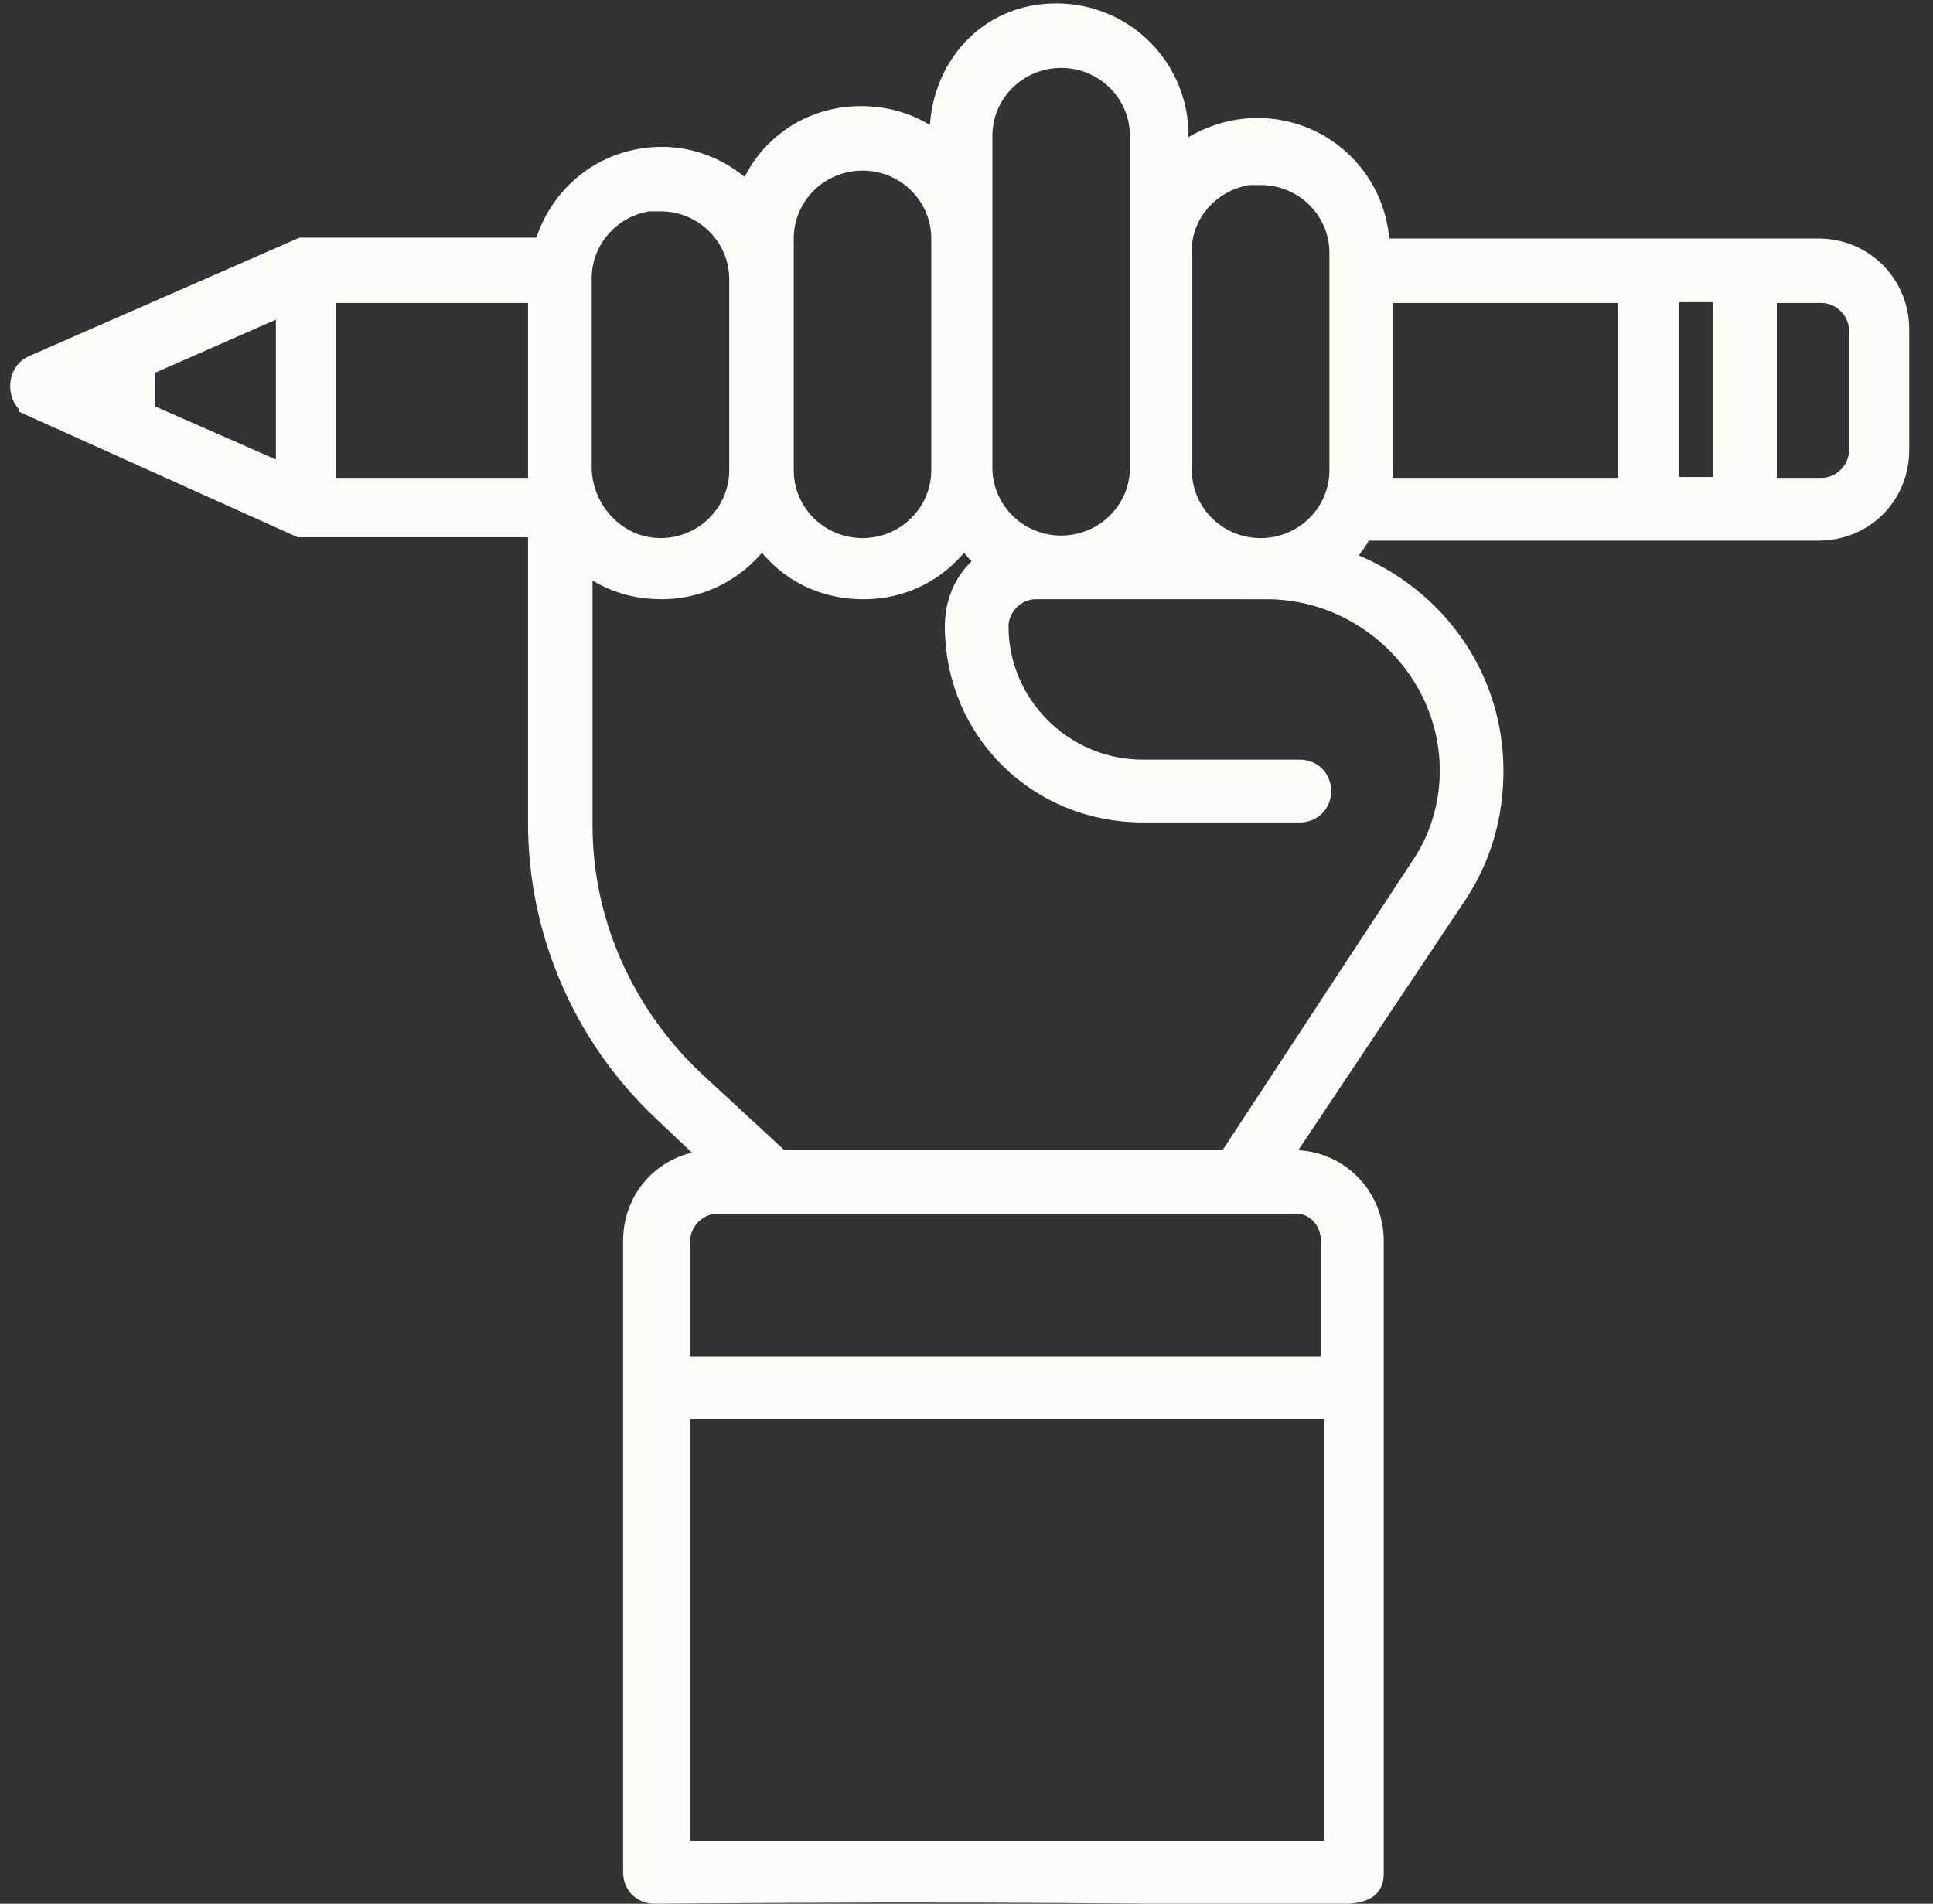 <?xml version="1.0" encoding="UTF-8"?>
<svg id="Calque_1" xmlns="http://www.w3.org/2000/svg" version="1.1" viewBox="0 0 22.77 22.43">
  <rect x="0" y="0" width="22.77" height="22.43" fill="#333333" stroke="none"/>
  <!-- Generator: Adobe Illustrator 29.5.1, SVG Export Plug-In . SVG Version: 2.1.0 Build 141)  -->
  <defs>
    <style>
      .st0 {
        fill: #fffcf7;
      }

      .st1 {
        fill: none;
        stroke: #fffcf7;
        stroke-width: .4px;
      }
    </style>
  </defs>
  <path class="st0" d="M.4,4.75l3.15,1.38h2.87v3.57c0,1.25.52,2.46,1.43,3.32l.77.73h-.21c-.49,0-.87.38-.87.87v7.44c0,.1.07.17.17.17,8.29-.07,8.39.17,8.39-.17v-7.44c0-.48-.38-.87-.87-.87h-.31l2.17-3.25c.28-.42.42-.9.42-1.42,0-1.18-.8-2.15-1.89-2.46.17-.1.31-.28.38-.45h5.42c.49,0,.87-.38.87-.87v-1.42c0-.48-.38-.87-.87-.87-3.15,0-5.28,0-5.25,0v-.07c0-.73-.59-1.35-1.36-1.35-.38,0-.77.17-1.01.45v-.45c0-.73-.59-1.35-1.36-1.35s-1.29.62-1.29,1.35v.31c-.24-.28-.59-.45-1.01-.45-.63,0-1.15.42-1.29,1-.24-.31-.63-.52-1.05-.52-.66,0-1.19.45-1.33,1.07h-2.9L.42,4.38c-.07.03-.1.1-.1.17s.03.14.1.17l-.02.03ZM15.76,21.89h-7.83v-5.37h7.87v5.37h-.04ZM15.76,14.62v1.56h-7.83v-1.56c0-.28.24-.52.52-.52h6.82c.28,0,.49.24.49.52ZM14.92,6.86c1.22,0,2.24,1,2.24,2.22,0,.45-.14.87-.38,1.21l-2.27,3.46h-5.35l-1.05-.97c-.84-.8-1.33-1.9-1.33-3.05v-3.32c.24.28.59.45,1.01.45.52,0,.94-.28,1.19-.69.24.42.66.69,1.19.69s.94-.28,1.19-.69c.1.17.24.35.42.45-.28.14-.45.42-.45.76,0,1.18.94,2.11,2.13,2.11h1.85c.1,0,.17-.07.17-.17s-.07-.17-.17-.17h-1.85c-.98,0-1.78-.8-1.78-1.77,0-.28.24-.52.52-.52h2.73-.01ZM13.38,6.52c.1-.1.21-.21.28-.35.07.14.17.24.28.35,0,0-.56,0-.56,0ZM20.73,3.37h.73c.28,0,.52.24.52.52v1.42c0,.28-.24.52-.52.52h-.73v-2.46ZM20.38,5.82h-.8v-2.46h.8v2.46ZM19.26,3.37v2.46h-3.08c.03-.1.03-.21.03-.31v-2.15h3.05ZM14.85,1.98c.56,0,1.01.45,1.01,1v2.56c0,.55-.45,1-1.01,1s-1.01-.45-1.01-1v-2.6c0-.52.45-.97,1.01-.97h0ZM11.49,1.6c0-.55.45-1,1.01-1s1.01.45,1.01,1v3.91c0,.55-.45,1-1.01,1s-1.01-.45-1.01-1V1.6ZM9.15,2.81c0-.55.45-1,1.01-1s1.01.45,1.01,1v2.73c0,.55-.45,1-1.01,1s-1.01-.45-1.01-1v-2.73ZM7.78,2.29c.56,0,1.01.45,1.01,1v2.25c0,.55-.45,1-1.01,1s-1.01-.48-1.01-1.04v-2.22c0-.55.45-1,1.01-1h0ZM3.8,3.37h2.62c0,.14,0,2.6,0,2.46h-2.66v-2.46h.04ZM3.45,5.72l-1.82-.8v-.66l1.82-.8v2.25h0Z"/>
  <path class="st1" d="M.42,4.72l3.13,1.41h2.87v3.57c0,1.25.52,2.46,1.43,3.32l.77.73h-.21c-.49,0-.87.38-.87.87v7.44c0,.1.07.17.17.17,8.29-.07,8.39.17,8.39-.17v-7.44c0-.48-.38-.87-.87-.87h-.31l2.17-3.25c.28-.42.42-.9.42-1.42,0-1.18-.8-2.15-1.89-2.46.17-.1.31-.28.38-.45h5.42c.49,0,.87-.38.87-.87v-1.42c0-.48-.38-.87-.87-.87-3.15,0-5.28,0-5.25,0v-.07c0-.73-.59-1.35-1.36-1.35-.38,0-.77.17-1.01.45v-.45c0-.73-.59-1.35-1.36-1.35s-1.29.62-1.29,1.35v.31c-.24-.28-.59-.45-1.01-.45-.63,0-1.15.42-1.29,1-.24-.31-.63-.52-1.05-.52-.66,0-1.19.45-1.33,1.07h-2.9L.42,4.38c-.07.03-.1.1-.1.17s.03.14.1.17H.42ZM15.76,21.89h-7.83v-5.37h7.87v5.37h-.04ZM15.76,14.62v1.56h-7.83v-1.56c0-.28.24-.52.52-.52h6.82c.28,0,.49.24.49.52ZM14.92,6.86c1.22,0,2.24,1,2.24,2.22,0,.45-.14.87-.38,1.21l-2.27,3.46h-5.35l-1.05-.97c-.84-.8-1.33-1.9-1.33-3.05v-3.32c.24.28.59.45,1.01.45.52,0,.94-.28,1.19-.69.24.42.66.69,1.19.69s.94-.28,1.19-.69c.1.17.24.35.42.45-.28.14-.45.42-.45.76,0,1.18.94,2.11,2.13,2.11h1.85c.1,0,.17-.07.17-.17s-.07-.17-.17-.17h-1.85c-.98,0-1.78-.8-1.78-1.77,0-.28.24-.52.52-.52h2.73-.01ZM13.38,6.52c.1-.1.21-.21.28-.35.07.14.17.24.28.35,0,0-.56,0-.56,0ZM20.73,3.37h.73c.28,0,.52.24.52.52v1.42c0,.28-.24.52-.52.52h-.73v-2.46ZM20.38,5.82h-.8v-2.46h.8v2.46ZM19.26,3.37v2.46h-3.08c.03-.1.03-.21.03-.31v-2.15h3.05ZM14.85,1.98c.56,0,1.01.45,1.01,1v2.56c0,.55-.45,1-1.01,1s-1.01-.45-1.01-1v-2.6c0-.52.45-.97,1.01-.97h0ZM11.49,1.6c0-.55.45-1,1.01-1s1.01.45,1.01,1v3.91c0,.55-.45,1-1.01,1s-1.01-.45-1.01-1V1.6ZM9.15,2.81c0-.55.45-1,1.01-1s1.01.45,1.01,1v2.73c0,.55-.45,1-1.01,1s-1.01-.45-1.01-1v-2.73ZM7.78,2.29c.56,0,1.01.45,1.01,1v2.25c0,.55-.45,1-1.01,1s-1.01-.48-1.01-1.04v-2.22c0-.55.45-1,1.01-1h0ZM3.8,3.37h2.62c0,.14,0,2.6,0,2.46h-2.66v-2.46h.04ZM3.45,5.72l-1.82-.8v-.66l1.82-.8v2.25h0Z"/>
</svg>